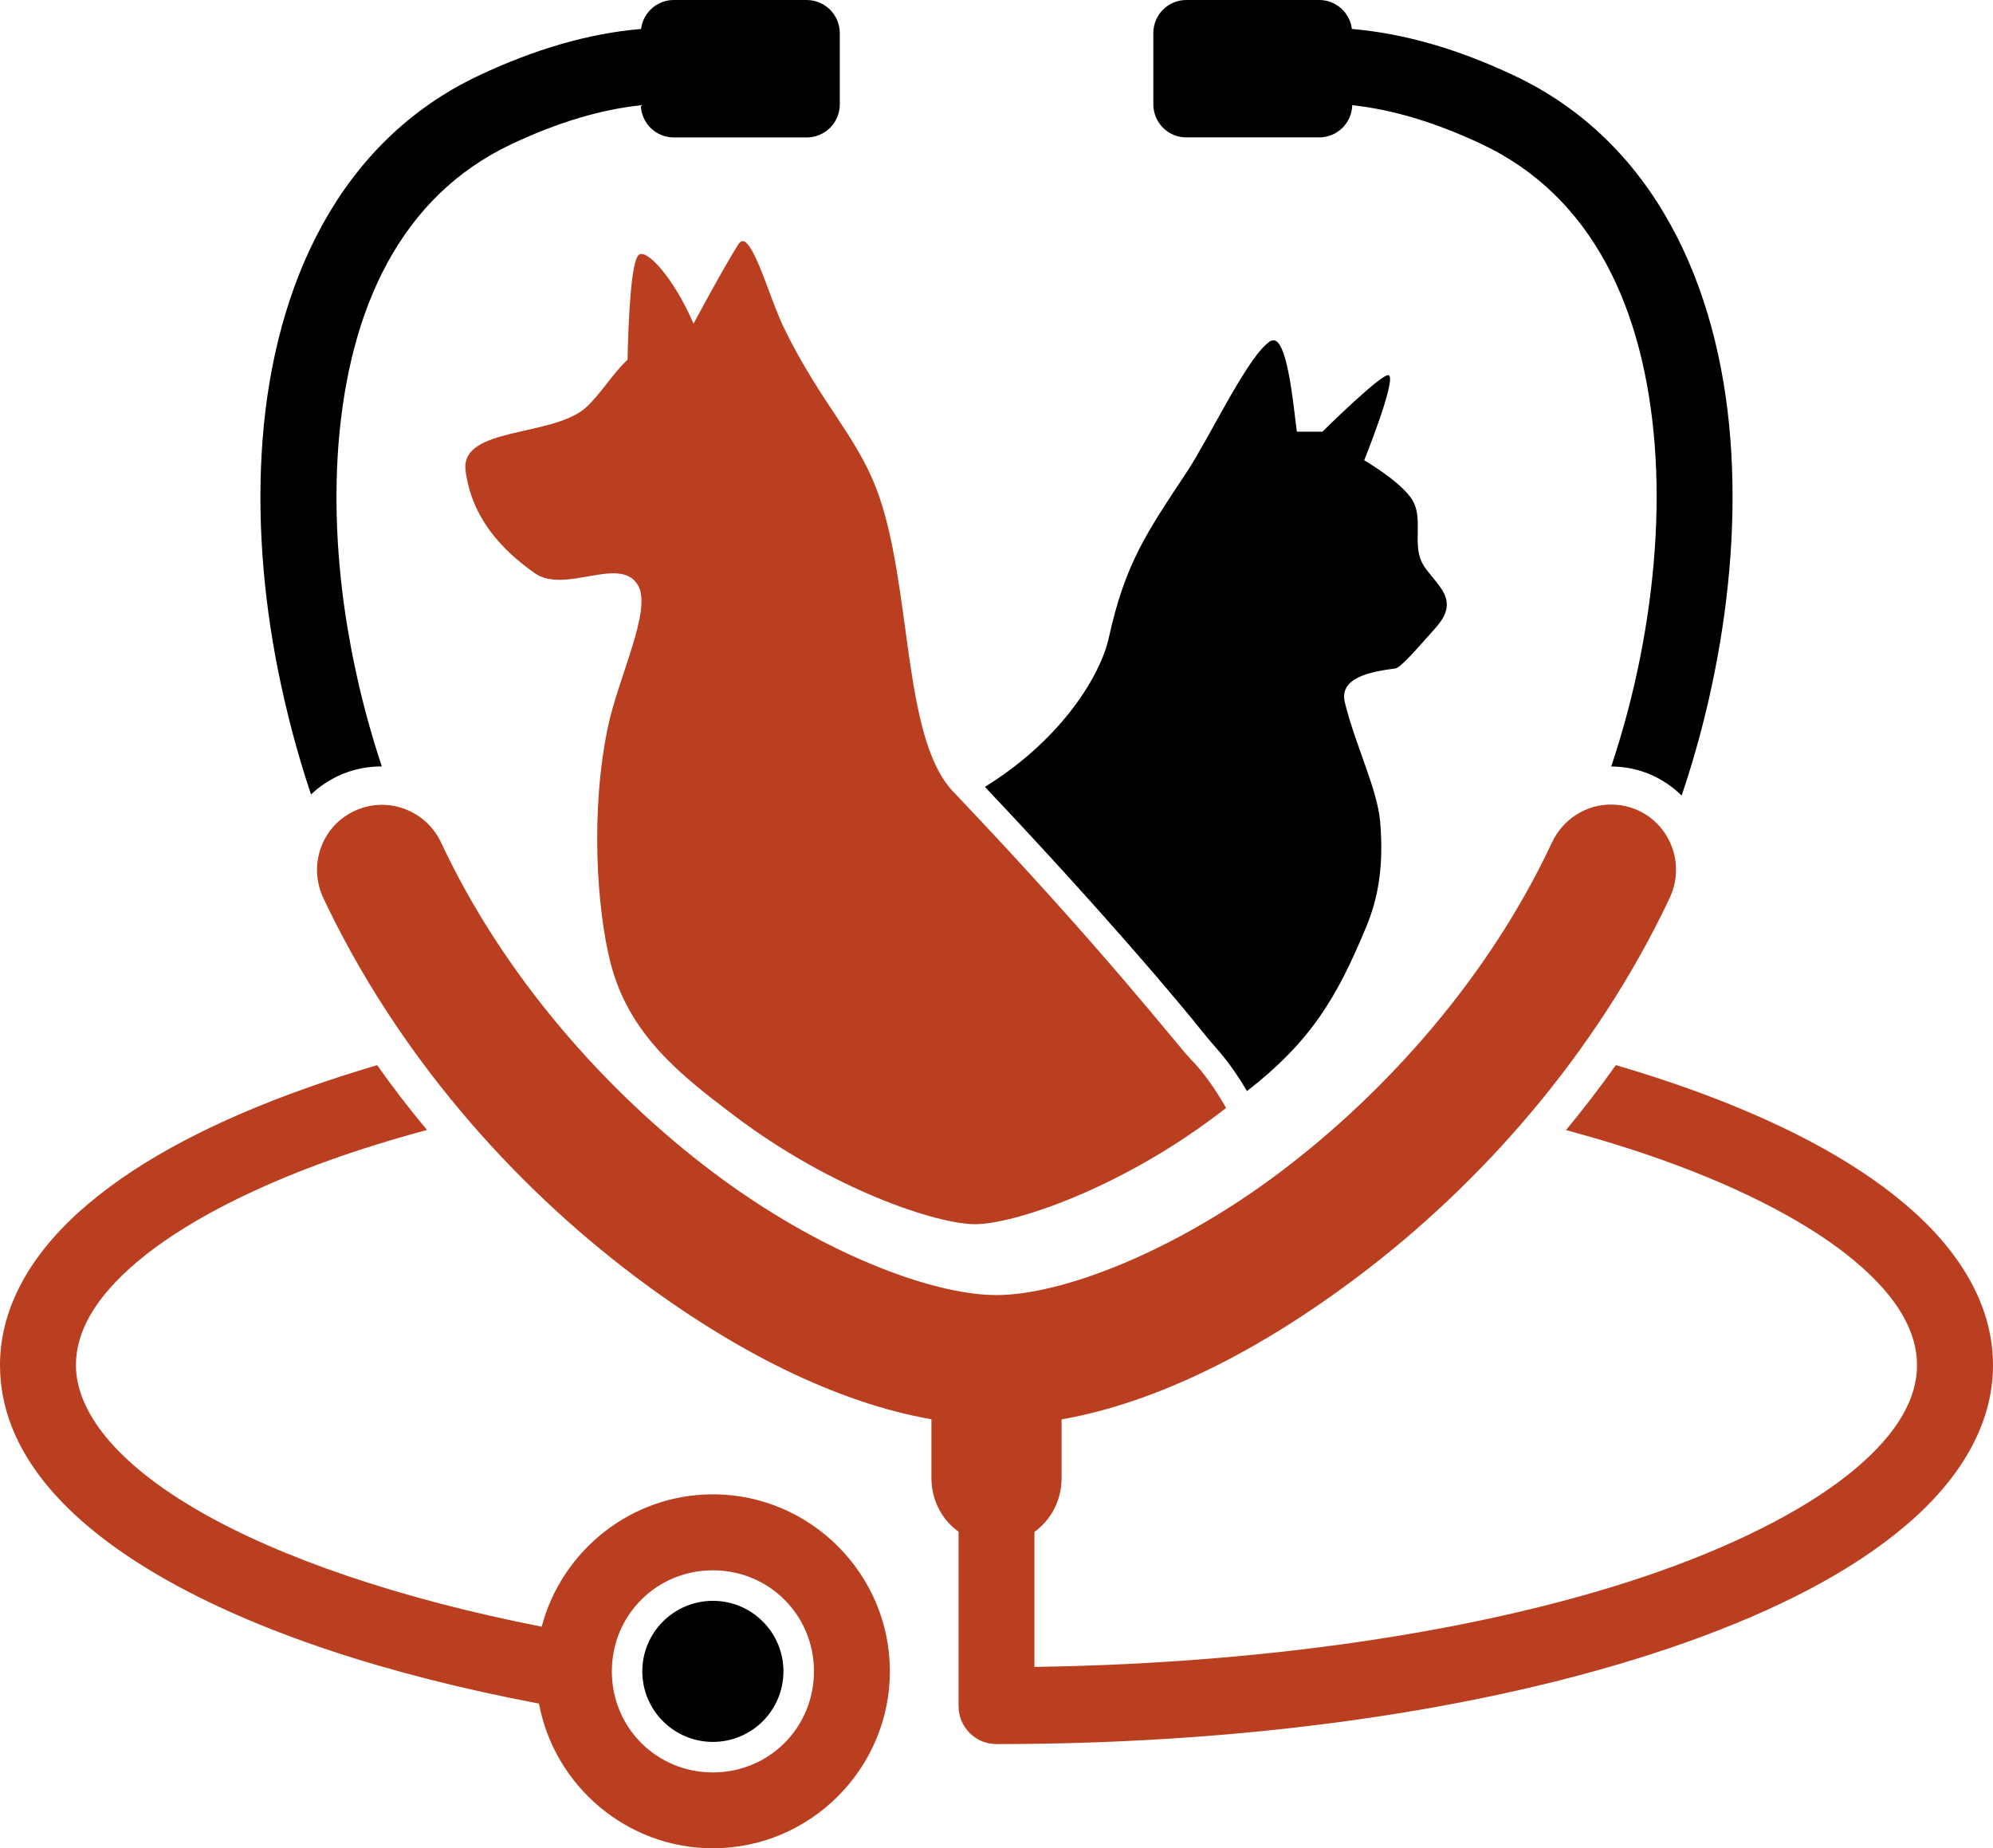 <?xml version="1.0" encoding="utf-8"?>
<!-- Generator: Adobe Illustrator 16.0.0, SVG Export Plug-In . SVG Version: 6.00 Build 0)  -->
<!DOCTYPE svg PUBLIC "-//W3C//DTD SVG 1.1//EN" "http://www.w3.org/Graphics/SVG/1.1/DTD/svg11.dtd">
<svg version="1.1" id="Calque_1" xmlns="http://www.w3.org/2000/svg" xmlns:xlink="http://www.w3.org/1999/xlink" x="0px" y="0px"
	 width="32px" height="29.676px" viewBox="0 0 32 29.676" enable-background="new 0 0 32 29.676" xml:space="preserve">
<g>
	<path fill-rule="evenodd" clip-rule="evenodd" fill="#BA3F20" d="M11.856,3.921c-0.241,0.382-0.629,1.106-0.72,1.274
		c-0.331-0.755-0.758-1.206-0.879-1.103c-0.127,0.108-0.167,1.043-0.181,1.685c-0.007,0.005-0.014,0.012-0.02,0.017
		c-0.217,0.208-0.42,0.539-0.642,0.743C8.882,7.026,7.38,6.842,7.476,7.561C7.572,8.29,8.023,8.807,8.585,9.202
		c0.486,0.342,1.36-0.285,1.654,0.186c0.242,0.39-0.307,1.466-0.479,2.288c-0.286,1.364-0.174,2.939,0.043,3.784
		c0.295,1.156,1.133,1.807,1.986,2.452c1.572,1.188,3.253,1.743,3.868,1.743s2.295-0.558,3.868-1.743
		c0.055-0.04,0.108-0.082,0.162-0.124c-0.174-0.3-0.358-0.568-0.562-0.775c-0.224-0.228-1.338-1.694-3.823-4.306
		c-0.828-0.87-0.65-3.332-1.229-4.856c-0.325-0.855-0.909-1.404-1.481-2.577c-0.183-0.377-0.359-0.979-0.52-1.253
		C12.019,3.93,11.935,3.798,11.856,3.921z M25.893,12.918c-0.42-0.011-0.8,0.233-0.977,0.613c-1.004,2.149-2.653,4.001-4.363,5.289
		s-3.513,1.973-4.554,1.973c-1.04,0-2.843-0.685-4.553-1.973c-1.709-1.288-3.357-3.14-4.362-5.289
		c-0.245-0.526-0.868-0.757-1.394-0.51c-0.526,0.246-0.746,0.872-0.498,1.398c1.185,2.513,3.037,4.593,4.996,6.069
		c1.592,1.2,3.231,2.029,4.767,2.299v0.943c0,0.341,0.157,0.663,0.436,0.862v2.801c0,0.337,0.272,0.609,0.608,0.609
		c4.31,0,8.211-0.614,11.089-1.639c1.438-0.512,2.623-1.123,3.485-1.849C31.437,23.79,32,22.905,32,21.918
		c0-0.988-0.563-1.873-1.427-2.598c-0.862-0.726-2.047-1.337-3.485-1.85c-0.366-0.13-0.747-0.253-1.144-0.369
		c-0.256,0.36-0.522,0.708-0.8,1.043c0.543,0.146,1.056,0.305,1.534,0.475c1.346,0.479,2.415,1.049,3.109,1.634
		c0.696,0.585,0.993,1.14,0.993,1.665c0,0.524-0.297,1.081-0.993,1.666c-0.694,0.585-1.764,1.153-3.109,1.633
		c-2.559,0.91-6.126,1.489-10.069,1.546v-2.168c0.277-0.198,0.436-0.521,0.436-0.863v-0.943c1.534-0.27,3.175-1.099,4.766-2.299
		c1.96-1.477,3.809-3.559,4.996-6.069C27.133,13.731,26.654,12.937,25.893,12.918z M6.056,17.102
		c-0.396,0.116-0.777,0.239-1.144,0.37c-1.438,0.512-2.624,1.123-3.486,1.849C0.563,20.045,0,20.93,0,21.918
		c0,1.379,1.053,2.517,2.599,3.406c1.521,0.875,3.601,1.563,6.055,2.028c0.245,1.316,1.407,2.323,2.793,2.323
		c1.563,0,2.841-1.279,2.841-2.842s-1.278-2.841-2.841-2.841c-1.314,0-2.43,0.906-2.749,2.125c-2.279-0.447-4.186-1.1-5.491-1.851
		c-1.363-0.783-1.988-1.617-1.988-2.35c0-0.525,0.297-1.08,0.993-1.665c0.695-0.585,1.764-1.154,3.109-1.634
		c0.479-0.17,0.991-0.329,1.535-0.475C6.578,17.81,6.311,17.462,6.056,17.102z M11.446,25.212c0.903,0,1.623,0.719,1.623,1.622
		c0,0.904-0.72,1.623-1.623,1.623s-1.622-0.719-1.622-1.623C9.824,25.931,10.543,25.212,11.446,25.212z"/>
	<path d="M10.819,0c-0.271,0-0.493,0.202-0.526,0.465C9.453,0.536,8.592,0.788,7.694,1.21c-2.27,1.067-3.286,3.386-3.477,5.836
		C4.122,8.27,4.22,9.544,4.467,10.777c0.137,0.678,0.313,1.343,0.527,1.978c0.125-0.118,0.269-0.218,0.433-0.296
		c0.207-0.097,0.427-0.146,0.644-0.153l0,0c0.021-0.001,0.04,0,0.06,0c-0.157-0.471-0.293-0.96-0.403-1.46
		c-0.043-0.195-0.082-0.385-0.115-0.576c-0.19-1.047-0.256-2.12-0.179-3.129c0.171-2.186,0.994-3.987,2.781-4.828
		c0.753-0.354,1.434-0.554,2.074-0.623c0.008,0.287,0.242,0.517,0.531,0.517h2.131c0.295,0,0.533-0.237,0.533-0.532V0.532
		C13.483,0.237,13.245,0,12.95,0H10.819z M19.049,0c-0.294,0-0.531,0.237-0.531,0.532v1.142c0,0.295,0.237,0.532,0.531,0.532h2.132
		c0.289,0,0.522-0.229,0.531-0.517c0.641,0.069,1.322,0.27,2.074,0.623c1.787,0.841,2.611,2.643,2.782,4.828
		c0.085,1.093-0.006,2.266-0.23,3.399c-0.119,0.606-0.279,1.2-0.468,1.768c0.013,0,0.024,0,0.038,0
		c0.432,0.01,0.811,0.19,1.093,0.466c0.217-0.641,0.397-1.312,0.532-1.996c0.244-1.231,0.345-2.506,0.25-3.731
		c-0.19-2.45-1.208-4.769-3.478-5.836c-0.897-0.423-1.759-0.673-2.599-0.745C21.674,0.202,21.451,0,21.181,0H19.049z M20.327,5.532
		c-0.357,0.322-0.923,1.518-1.267,2.039c-0.647,0.98-0.992,1.464-1.257,2.67c-0.127,0.579-0.726,1.595-1.939,2.361
		c-0.017,0.01-0.033,0.021-0.05,0.032c1.941,2.052,3.147,3.494,3.508,3.949c0.073,0.093,0.156,0.186,0.227,0.268
		c0.175,0.2,0.331,0.427,0.473,0.667c1.018-0.794,1.438-1.485,1.916-2.641c0.184-0.445,0.284-0.954,0.222-1.683
		c-0.046-0.528-0.391-1.209-0.566-1.912c-0.1-0.402,0.405-0.497,0.811-0.55c0.063-0.007,0.247-0.202,0.462-0.446
		c0.194-0.224,0.384-0.382,0.361-0.619c-0.021-0.23-0.299-0.434-0.399-0.641c-0.146-0.297,0.019-0.693-0.142-0.981
		c-0.166-0.298-0.783-0.655-0.783-0.655s0.514-1.276,0.398-1.365c-0.085-0.067-1.069,0.906-1.069,0.906h-0.41
		c-0.042-0.28-0.121-1.259-0.313-1.439C20.441,5.43,20.381,5.482,20.327,5.532z M11.446,25.702c-0.625,0-1.133,0.507-1.133,1.132
		c0,0.626,0.508,1.133,1.133,1.133c0.626,0,1.133-0.507,1.133-1.133C12.579,26.209,12.072,25.702,11.446,25.702z"/>
</g>
</svg>
